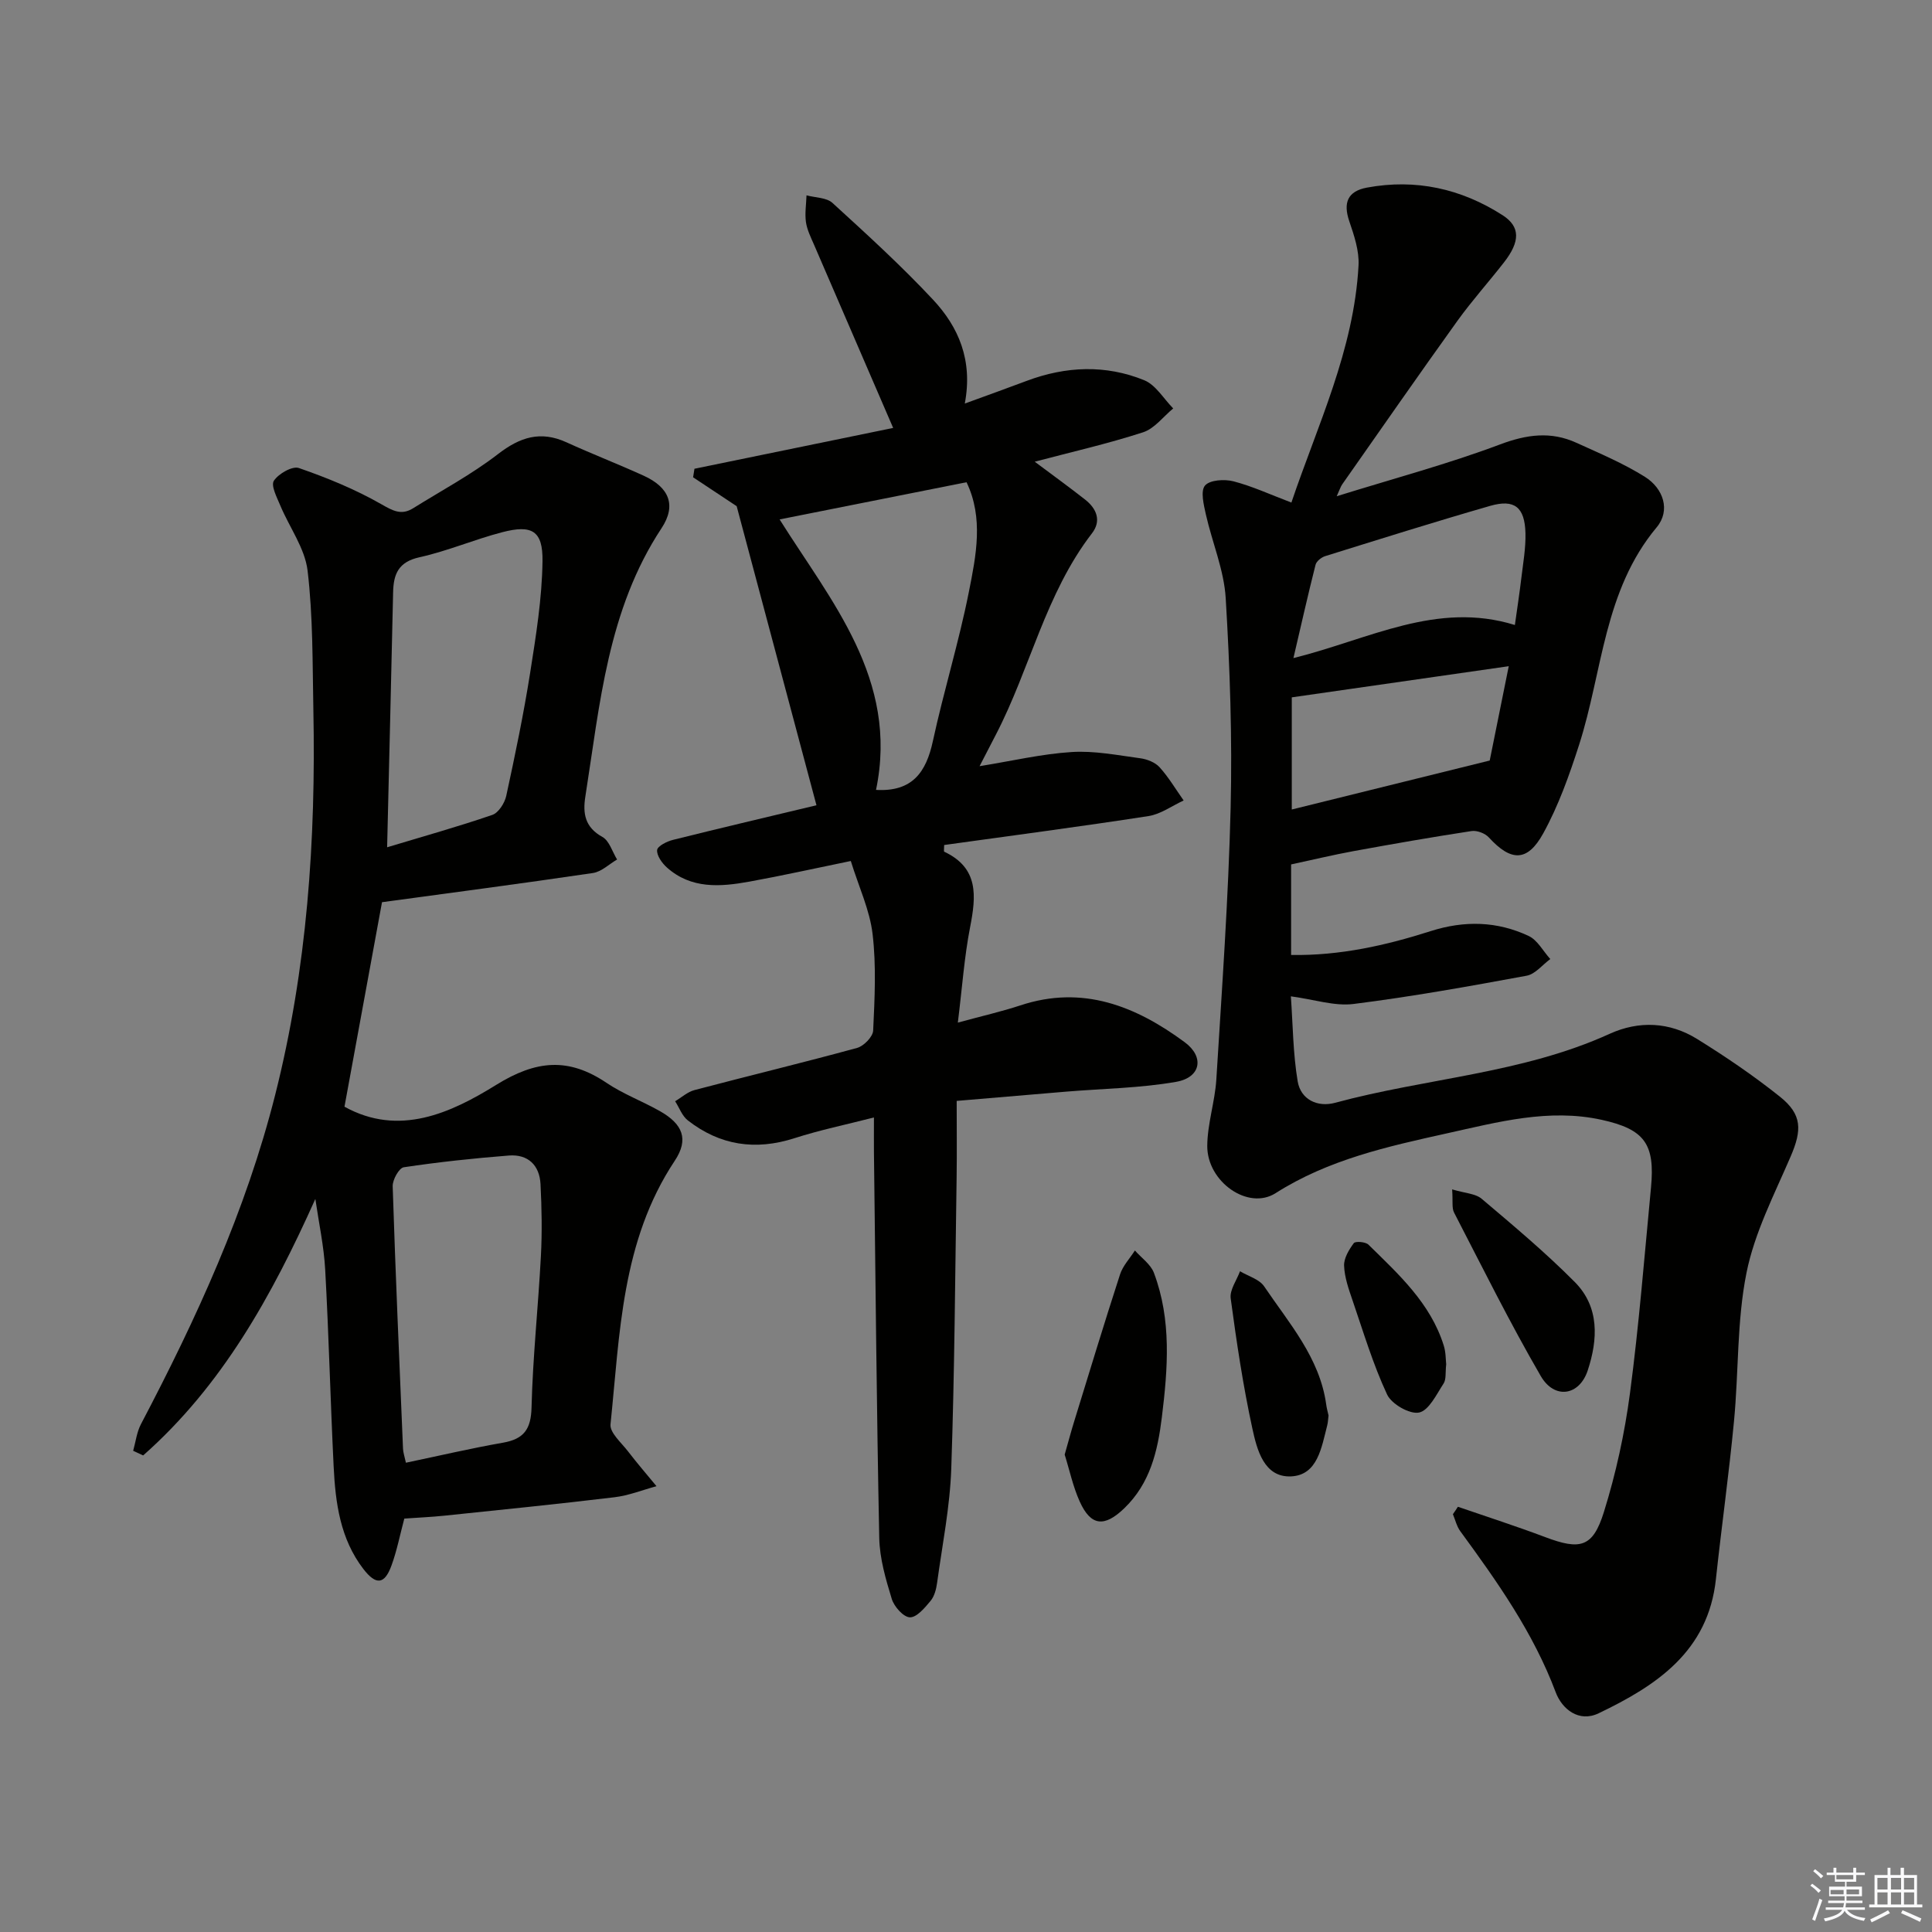 <svg enable-background="new 0 0 400 400" viewBox="0 0 400 400" xmlns="http://www.w3.org/2000/svg"><rect x="0" y="0" width="400" height="400" fill="#808080" stroke="none"/><g fill="#010100"><path d="m301.84 311.96c6.03 2.08 12.11 4.03 18.07 6.28 7.24 2.73 9.86 2.17 12.15-5.16 2.5-8.01 4.31-16.33 5.41-24.64 1.87-14.13 2.99-28.36 4.35-42.55.86-9.03-1.3-12.08-10.2-14.04-10.92-2.41-21.52.47-32.01 2.79-12.27 2.72-24.57 5.42-35.51 12.39-5.7 3.63-14.19-2.37-14.15-9.78.03-4.59 1.59-9.16 1.88-13.77 1.16-18.74 2.5-37.48 2.96-56.24.35-14.45-.15-28.96-1.02-43.39-.35-5.84-2.8-11.54-4.11-17.35-.44-1.99-1.14-4.83-.18-5.97.99-1.17 4.03-1.36 5.89-.88 3.93 1.02 7.67 2.76 12 4.4 5.37-15.93 12.96-31.57 13.9-49.1.16-3.01-.91-6.2-1.91-9.13-1.32-3.86-.34-6.24 3.66-6.98 10.09-1.87 19.5.22 28.05 5.7 3.75 2.4 3.67 5.48.31 9.79-3.17 4.07-6.63 7.92-9.64 12.1-8.05 11.21-15.92 22.55-23.85 33.85-.34.49-.51 1.09-1.14 2.46 11.79-3.67 23-6.66 33.8-10.72 5.54-2.08 10.53-2.76 15.82-.35 4.81 2.19 9.74 4.26 14.2 7.06 3.83 2.4 5.34 6.95 2.43 10.44-10.97 13.13-11.19 29.85-16.06 45.02-2.02 6.28-4.27 12.62-7.44 18.37-3.29 5.97-6.71 5.79-11.24.83-.78-.86-2.46-1.5-3.59-1.33-8.19 1.25-16.36 2.68-24.51 4.17-4.19.77-8.33 1.77-12.85 2.74v18.75c10.13.16 19.61-1.98 28.89-4.94 6.98-2.23 13.76-2.07 20.29 1 1.84.86 3 3.15 4.48 4.78-1.62 1.19-3.11 3.12-4.89 3.45-11.9 2.2-23.83 4.34-35.83 5.85-3.93.5-8.11-.92-12.99-1.58.42 5.88.44 11.82 1.41 17.6.64 3.81 4.15 5.42 7.75 4.44 18.85-5.11 38.74-6.04 56.82-14.27 6.11-2.78 12.43-2.47 18.13 1.06 5.92 3.67 11.71 7.61 17.15 11.95 4.62 3.69 4.57 6.92 2.21 12.39-3.4 7.9-7.48 15.78-9.14 24.09-2.01 10.02-1.6 20.51-2.59 30.76-1.04 10.9-2.57 21.75-3.74 32.65-1.6 14.97-12.3 22.03-24.28 27.77-4.1 1.96-7.58-.87-8.89-4.36-4.63-12.33-12.09-22.87-19.76-33.35-.73-1-1.03-2.33-1.52-3.51.37-.52.7-1.03 1.03-1.54zm11.8-182.56c.48-3.45.96-6.55 1.33-9.67s.94-6.26.86-9.38c-.15-5.35-2.27-7.06-7.29-5.62-11.44 3.29-22.8 6.87-34.17 10.41-.8.25-1.82 1.06-2 1.79-1.56 6.15-2.95 12.35-4.58 19.32 15.72-3.9 29.67-11.86 45.85-6.85zm-1.27 8.53c-15.55 2.23-30 4.31-44.92 6.45v23.22c13.56-3.35 26.74-6.62 40.98-10.14 1.04-5.13 2.4-11.89 3.94-19.53z"/><path d="m198.07 227.93c0 5.76.06 10.73-.01 15.7-.31 20.14-.42 40.29-1.11 60.42-.27 7.93-1.86 15.81-2.94 23.7-.18 1.29-.55 2.74-1.35 3.7-1.19 1.43-2.86 3.44-4.28 3.4-1.33-.04-3.26-2.21-3.75-3.81-1.25-4.09-2.5-8.36-2.59-12.59-.54-26.64-.77-53.28-1.1-79.93-.02-1.98 0-3.97 0-7.16-5.85 1.5-11.24 2.61-16.45 4.29-8.09 2.6-15.44 1.5-22.09-3.69-1.18-.92-1.76-2.62-2.62-3.96 1.33-.79 2.56-1.93 4-2.31 11.21-2.96 22.49-5.67 33.67-8.73 1.39-.38 3.27-2.31 3.33-3.6.31-6.65.66-13.39-.12-19.97-.58-4.96-2.84-9.73-4.51-15.13-7.51 1.54-14.26 3.05-21.05 4.28-5.98 1.08-12 1.55-17.02-2.93-1.02-.91-2.13-2.47-2.03-3.62.08-.82 2.04-1.8 3.31-2.11 9.98-2.49 19.99-4.84 29.68-7.16-5.43-20.36-10.82-40.57-16.52-61.92-2.06-1.36-5.54-3.67-9.02-5.98.09-.59.18-1.18.28-1.77 13.71-2.82 27.42-5.63 41.14-8.45-5.75-13.31-11.08-25.62-16.39-37.95-.66-1.52-1.44-3.07-1.67-4.68-.25-1.8.06-3.68.12-5.53 1.82.5 4.14.44 5.38 1.58 7.11 6.49 14.25 13 20.82 20.03 5.25 5.62 8.28 12.49 6.57 21.5 4.85-1.77 8.85-3.2 12.83-4.7 8.1-3.04 16.33-3.38 24.32-.13 2.4.98 4.02 3.84 6 5.84-2.06 1.7-3.87 4.17-6.23 4.94-7.21 2.34-14.63 4.03-22.44 6.09 3.71 2.78 7.13 5.25 10.44 7.85 2.38 1.87 3.41 4.39 1.41 6.98-9.63 12.49-12.8 28.02-19.9 41.69-1.05 2.01-2.08 4.03-3.37 6.52 6.74-1.09 12.88-2.54 19.07-2.93 4.69-.3 9.48.66 14.19 1.29 1.42.19 3.09.84 4.01 1.86 1.89 2.09 3.34 4.56 4.98 6.88-2.42 1.11-4.75 2.84-7.28 3.23-14.09 2.18-28.23 4.03-42.3 5.99 0 .79-.11 1.33.02 1.39 7.18 3.38 6.6 9.19 5.35 15.62-1.2 6.14-1.63 12.43-2.54 19.76 5.09-1.39 9.07-2.29 12.93-3.56 12.9-4.28 23.88.13 34.03 7.61 4.14 3.05 3.37 7.31-1.75 8.21-7.47 1.31-15.16 1.4-22.75 2.03-7.39.61-14.78 1.25-22.7 1.92zm-36.66-120.39c10.53 16.8 24.74 33.11 19.96 56 7.54.43 10.38-3.68 11.77-10.09 2.24-10.35 5.39-20.51 7.45-30.89 1.5-7.52 3.08-15.31-.48-22.72-13.07 2.59-25.82 5.13-38.7 7.7z"/><path d="m65.29 248.23c-9 20.06-19.29 38.65-35.65 53.1-.69-.32-1.38-.64-2.07-.96.52-1.84.74-3.85 1.61-5.51 11.47-21.83 21.72-44.13 27.79-68.17 6.62-26.17 8.44-52.8 7.91-79.66-.19-9.65-.06-19.35-1.2-28.9-.56-4.64-3.76-8.94-5.64-13.45-.7-1.68-1.99-4.13-1.34-5.14.95-1.46 3.83-3.11 5.18-2.64 5.86 2.03 11.68 4.41 17.05 7.48 2.43 1.39 4.17 2.36 6.6.85 5.9-3.68 12.1-6.99 17.58-11.22 4.56-3.52 8.8-4.88 14.16-2.44 5.28 2.41 10.71 4.51 16 6.92 5.26 2.39 6.83 6.11 3.7 10.86-11.17 16.91-12.76 36.42-15.78 55.57-.56 3.53-.07 6.37 3.53 8.36 1.44.8 2.05 3.07 3.04 4.67-1.66.97-3.24 2.54-5.01 2.8-14.75 2.18-29.53 4.12-43.66 6.04-2.66 14.47-5.19 28.25-7.77 42.34 11.3 6.27 22.03 1.3 31.4-4.51 8.3-5.15 15-5.72 22.85-.43 3.43 2.31 7.4 3.79 11.03 5.84 4.76 2.69 6.07 5.84 3.09 10.31-11.04 16.63-11.35 35.8-13.29 54.55-.18 1.72 2.24 3.8 3.61 5.58 1.89 2.47 3.93 4.82 5.91 7.23-2.9.79-5.76 1.94-8.71 2.29-11.7 1.41-23.43 2.59-35.15 3.81-2.79.29-5.6.41-8.35.6-.9 3.37-1.53 6.63-2.65 9.7-1.44 3.98-3.21 4.14-5.83.74-4.8-6.25-5.78-13.67-6.15-21.18-.67-13.58-1-27.18-1.75-40.76-.27-4.9-1.33-9.77-2.04-14.67zm18.75 54.61c6.85-1.43 13.43-2.98 20.07-4.14 4.35-.76 5.83-2.78 5.94-7.32.26-10.46 1.39-20.9 1.94-31.36.26-4.93.17-9.9-.08-14.84-.2-3.93-2.58-6.25-6.56-5.94-7.28.57-14.55 1.35-21.76 2.43-.97.15-2.33 2.59-2.29 3.93.58 18.12 1.38 36.24 2.14 54.35.03.77.31 1.54.6 2.89zm-3.89-127.42c7.55-2.28 14.73-4.28 21.77-6.7 1.29-.44 2.56-2.44 2.89-3.93 1.83-8.43 3.59-16.89 4.94-25.42 1.21-7.68 2.47-15.45 2.57-23.19.09-6.32-2.2-7.59-8.34-5.99-5.77 1.5-11.32 3.9-17.12 5.18-4.35.96-5.39 3.45-5.47 7.26-.38 17.26-.81 34.53-1.24 52.79z"/><path d="m220.43 301.16c.74-2.59 1.32-4.8 2-6.98 3.12-10.12 6.19-20.25 9.46-30.32.58-1.8 2.03-3.31 3.08-4.96 1.34 1.53 3.27 2.85 3.94 4.64 3.67 9.75 2.88 19.8 1.64 29.89-.87 7.06-2.43 13.7-7.8 18.86-4.11 3.95-6.9 3.68-9.2-1.4-1.41-3.12-2.12-6.55-3.12-9.73z"/><path d="m300.65 246.25c2.63.79 4.81.85 6.12 1.95 6.58 5.57 13.22 11.13 19.28 17.24 5.13 5.17 4.79 11.88 2.67 18.3-1.73 5.24-6.87 6.06-9.72 1.16-6.41-11.04-12.09-22.52-17.96-33.87-.48-.93-.21-2.25-.39-4.78z"/><path d="m275.06 293.06c-.1.77-.11 1.44-.28 2.08-1.17 4.51-1.97 10.27-7.47 10.53-5.63.26-7.08-5.57-8.03-9.95-1.93-8.88-3.27-17.9-4.48-26.91-.23-1.75 1.24-3.73 1.93-5.61 1.7 1.02 3.99 1.64 5 3.13 5.16 7.64 11.48 14.74 12.84 24.4.1.81.33 1.61.49 2.33z"/><path d="m299.42 282.46c-.2 1.72.03 3.11-.54 3.98-1.47 2.25-3.03 5.57-5.07 6.01-1.94.41-5.71-1.75-6.63-3.74-2.91-6.24-4.9-12.91-7.14-19.45-.8-2.34-1.67-4.78-1.76-7.21-.06-1.56 1.01-3.32 2.01-4.67.33-.44 2.43-.28 3.03.31 6.26 6.15 12.85 12.12 15.59 20.88.45 1.41.4 2.96.51 3.89z"/></g><path d="m374.8 390.4.4-.4c.7.5 1.3 1 1.8 1.4l-.5.5c-.5-.6-1.1-1.1-1.7-1.5zm1 7.3-.6-.3c.5-1.4 1.1-2.8 1.5-4.3.2.1.4.2.6.3-.5 1.3-1 2.8-1.5 4.3zm-.4-10.3.4-.4c.4.3 1 .8 1.7 1.4l-.5.5c-.4-.5-1-1-1.6-1.5zm2.5.3h1.7v-1h.6v1h3.5v-1h.6v1h1.8v.5h-1.8v1.4h-2v1h3.2v2h-3.2v.9h3.3v.5h-3.4c0 .3-.1.6-.1.9h4v.5h-3.7c.7.9 1.9 1.5 3.8 1.7-.1.2-.2.4-.3.6-2.1-.4-3.5-1.1-4-2.1-.4 1-1.8 1.7-4 2.2-.1-.2-.2-.4-.3-.6 2.1-.4 3.4-1 3.8-1.8h-3.4v-.5h3.6c.1-.3.1-.6.2-.9h-3.3v-.5h3.4c0-.3 0-.6 0-.9h-3.2v-2h3.3v-1h-2.1v-1.4h-1.7v-.5zm1.1 3.5v1h2.7c0-.3 0-.4 0-.4 0-.1 0-.2 0-.2 0-.1 0-.2 0-.3h-2.7zm1.2-3v.9h3.5v-.9zm4.7 3h-2.6v.6.4h2.6z" fill="#fafafb"/><path d="m393.6 386.7h.6v1.5h2.7v6.1h1.1v.6h-11v-.6h1.1v-6.1h2.7v-1.5h.6v1.5h2.1v-1.5zm-2.7 8.8.4.6c-1.2.6-2.5 1.3-3.8 1.9-.1-.2-.2-.4-.3-.6 1.2-.6 2.5-1.2 3.7-1.9zm-2.2-6.7v2.4h2.1v-2.4zm0 3v2.5h2.1v-2.5zm2.8-3v2.4h2.1v-2.4zm0 3v2.5h2.1v-2.5zm6 6.1c-1.4-.7-2.7-1.3-3.9-1.8l.3-.6c1.5.6 2.7 1.2 3.9 1.7zm-1.2-9.1h-2.1v2.4h2.1zm-2.1 3v2.5h2.1v-2.5z" fill="#fafafb"/></svg>